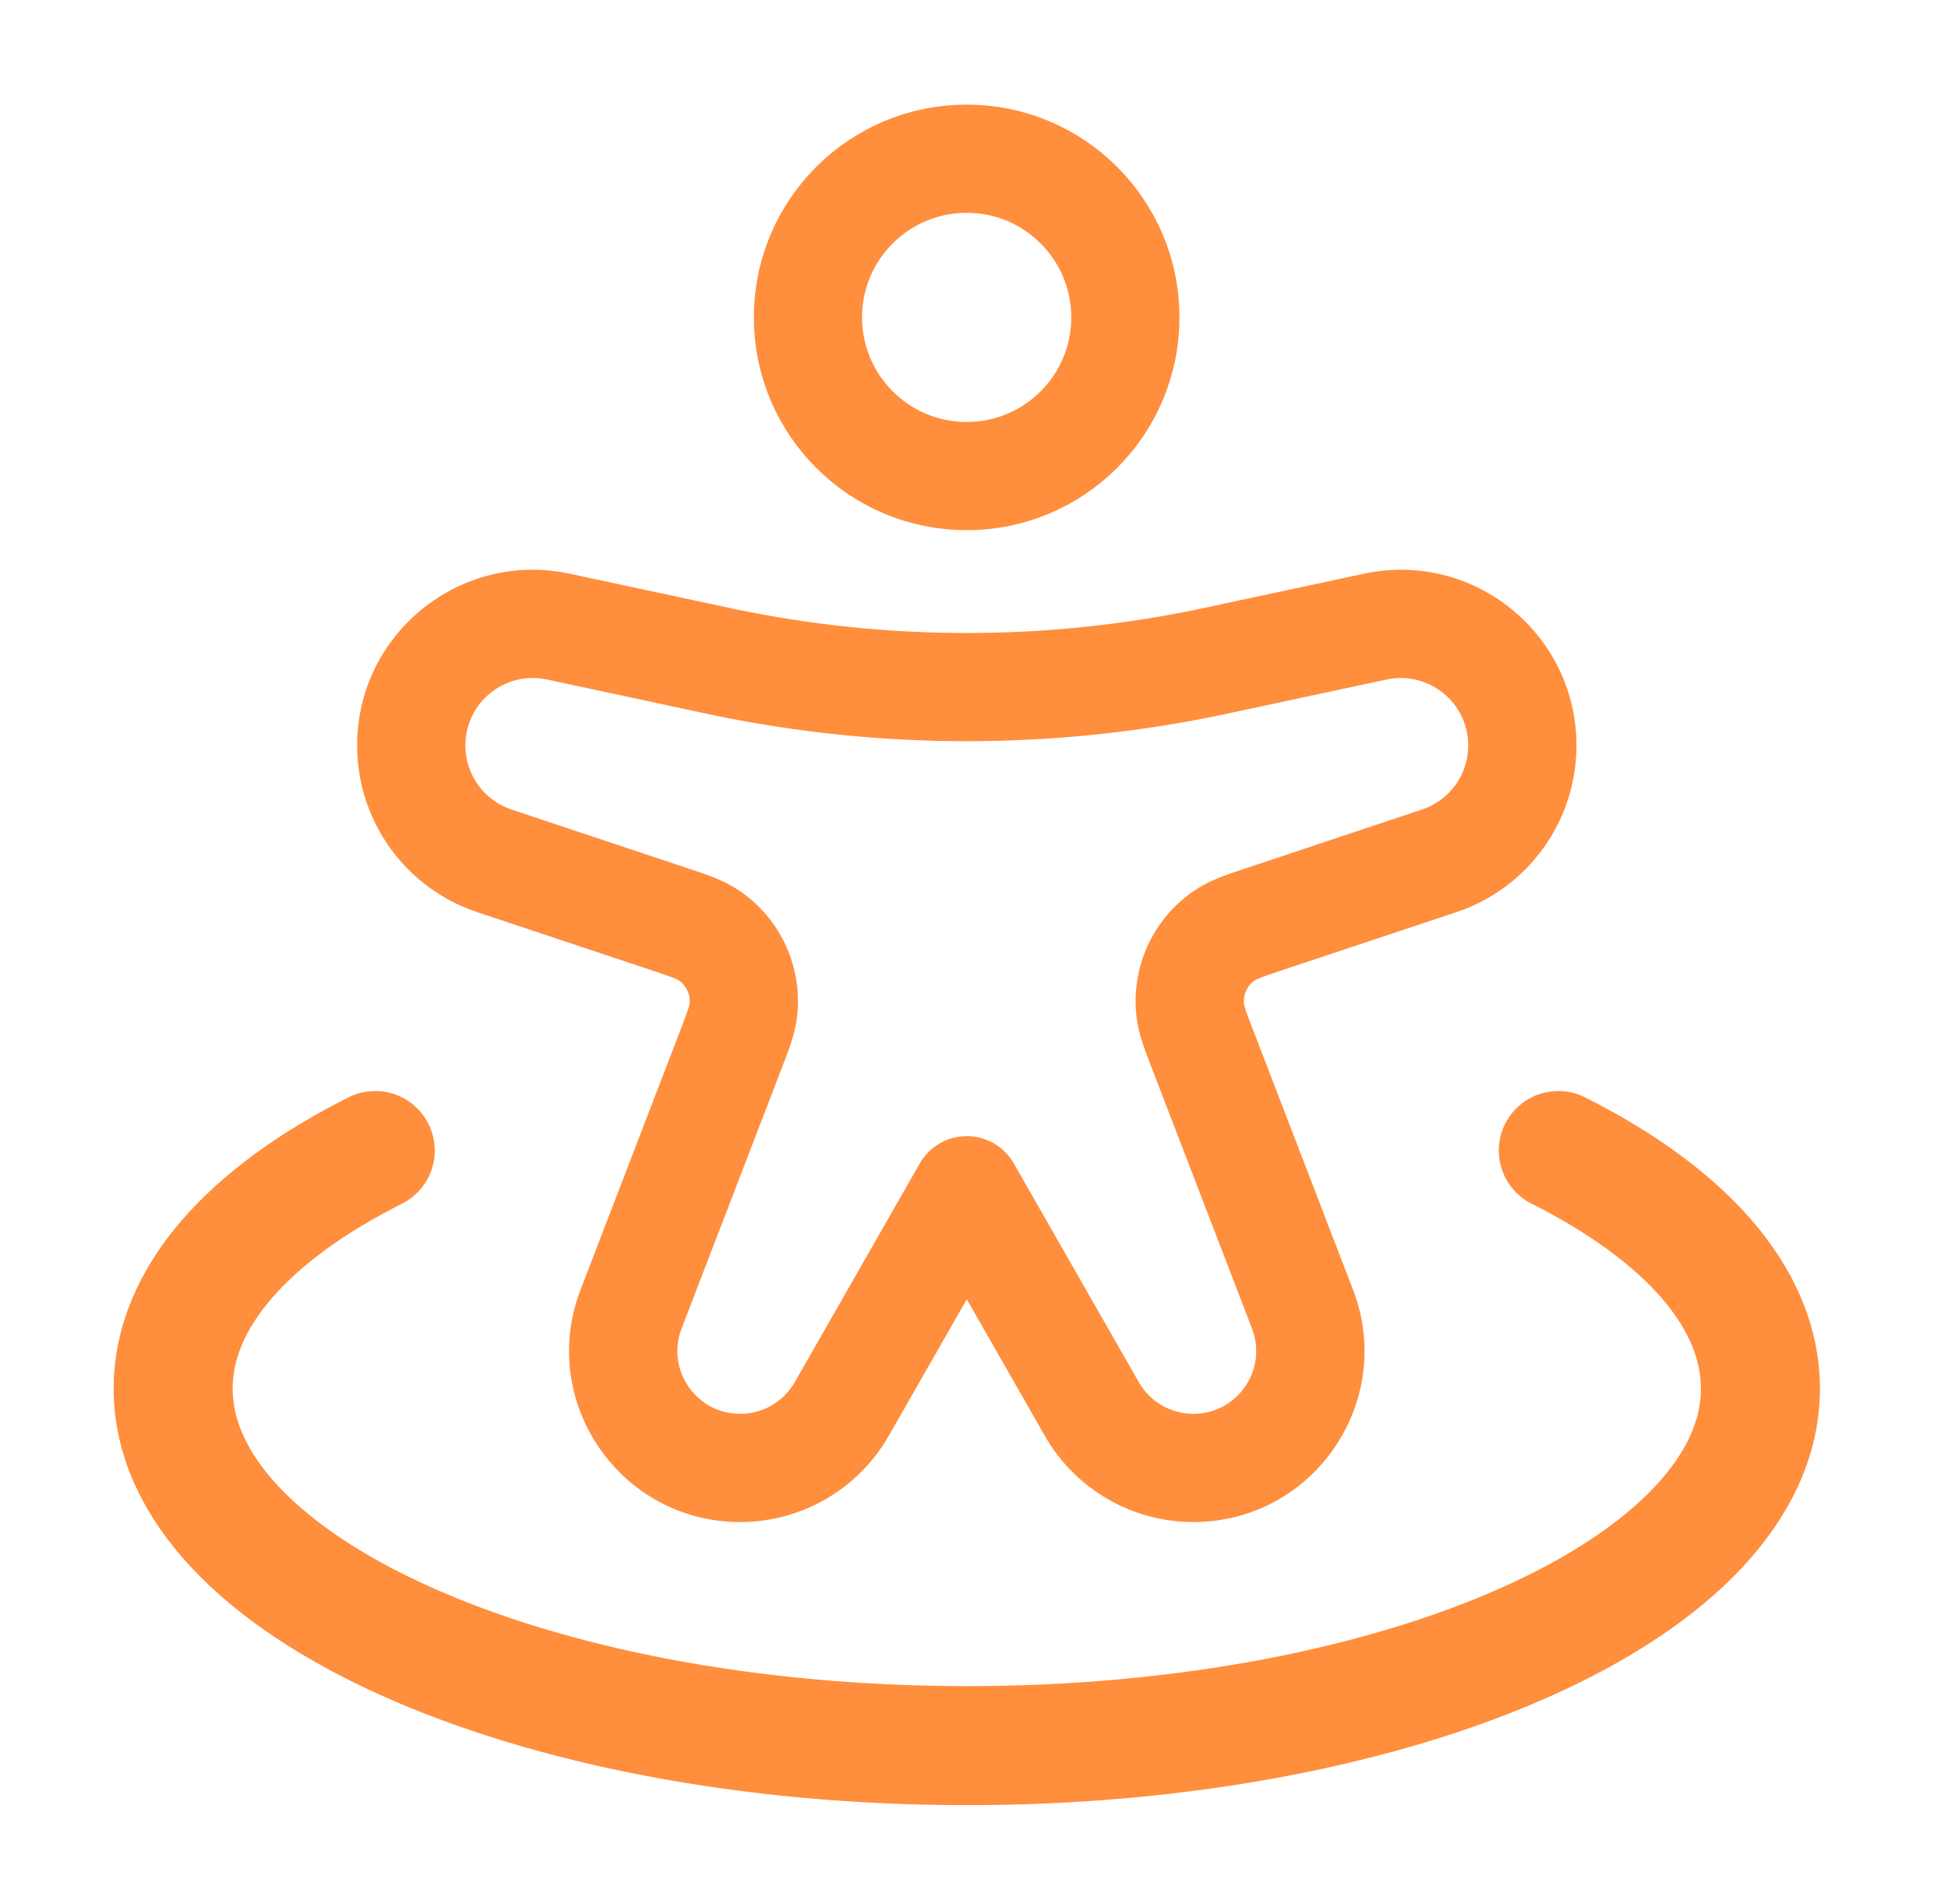 <svg width="45" height="44" viewBox="0 0 45 44" fill="none" xmlns="http://www.w3.org/2000/svg">
<path d="M25.997 7.333C25.997 9.358 24.356 11 22.331 11C20.306 11 18.664 9.358 18.664 7.333C18.664 5.308 20.306 3.667 22.331 3.667C24.356 3.667 25.997 5.308 25.997 7.333Z" stroke="#FF8E3D" stroke-width="2.5"/>
<path d="M11.421 19.89L11.816 18.704H11.816L11.421 19.89ZM15.409 21.22L15.014 22.405L15.014 22.405L15.409 21.22ZM16.864 24.303L15.697 23.854V23.854L16.864 24.303ZM14.578 30.246L15.745 30.695L14.578 30.246ZM33.246 19.89L32.85 18.704L32.85 18.704L33.246 19.89ZM29.258 21.22L29.653 22.405L29.653 22.405L29.258 21.22ZM27.802 24.303L28.969 23.854V23.854L27.802 24.303ZM30.088 30.246L28.922 30.695H28.922L30.088 30.246ZM19.444 32.556L20.53 33.176H20.53L19.444 32.556ZM22.333 27.5L23.419 26.88C23.196 26.49 22.782 26.25 22.333 26.25C21.885 26.25 21.471 26.49 21.248 26.88L22.333 27.5ZM31.769 14.478L31.507 13.256V13.256L31.769 14.478ZM28.29 15.224L28.552 16.446L28.29 15.224ZM16.377 15.224L16.639 14.001L16.639 14.001L16.377 15.224ZM12.898 14.478L12.636 15.7L12.898 14.478ZM25.222 32.556L24.137 33.176L25.222 32.556ZM27.904 15.306L27.651 14.082L27.651 14.082L27.904 15.306ZM16.763 15.306L16.51 16.53L16.51 16.53L16.763 15.306ZM28.354 21.573L29.01 22.636V22.636L28.354 21.573ZM27.5 23.381L28.739 23.212V23.212L27.5 23.381ZM16.313 21.573L15.656 22.636L15.656 22.636L16.313 21.573ZM17.167 23.381L18.405 23.55V23.55L17.167 23.381ZM11.026 21.076L15.014 22.405L15.804 20.034L11.816 18.704L11.026 21.076ZM15.697 23.854L13.412 29.797L15.745 30.695L18.031 24.752L15.697 23.854ZM32.85 18.704L28.862 20.034L29.653 22.405L33.641 21.076L32.85 18.704ZM26.636 24.752L28.922 30.695L31.255 29.797L28.969 23.854L26.636 24.752ZM20.53 33.176L23.419 28.12L21.248 26.88L18.359 31.936L20.53 33.176ZM31.507 13.256L28.028 14.001L28.552 16.446L32.031 15.7L31.507 13.256ZM16.639 14.001L13.16 13.256L12.636 15.7L16.115 16.446L16.639 14.001ZM21.248 28.12L24.137 33.176L26.308 31.936L23.419 26.88L21.248 28.12ZM28.028 14.001C27.833 14.043 27.741 14.063 27.651 14.082L28.157 16.53C28.258 16.509 28.36 16.487 28.552 16.446L28.028 14.001ZM16.115 16.446C16.307 16.487 16.409 16.509 16.51 16.53L17.016 14.082C16.926 14.063 16.834 14.043 16.639 14.001L16.115 16.446ZM27.651 14.082C24.143 14.807 20.524 14.807 17.016 14.082L16.51 16.53C20.352 17.324 24.315 17.324 28.157 16.53L27.651 14.082ZM17.099 35.167C18.517 35.167 19.826 34.407 20.53 33.176L18.359 31.936C18.101 32.388 17.62 32.667 17.099 32.667V35.167ZM28.922 30.695C29.287 31.645 28.586 32.667 27.567 32.667V35.167C30.34 35.167 32.25 32.385 31.255 29.797L28.922 30.695ZM28.862 20.034C28.449 20.172 28.033 20.301 27.697 20.509L29.01 22.636C29.004 22.64 29.026 22.625 29.135 22.584C29.25 22.54 29.403 22.489 29.653 22.405L28.862 20.034ZM28.969 23.854C28.874 23.608 28.817 23.457 28.777 23.341C28.74 23.231 28.738 23.204 28.739 23.212L26.262 23.55C26.315 23.942 26.479 24.345 26.636 24.752L28.969 23.854ZM27.697 20.509C26.659 21.149 26.096 22.342 26.262 23.55L28.739 23.212C28.707 22.983 28.814 22.757 29.01 22.636L27.697 20.509ZM33.917 17.225C33.917 17.896 33.487 18.492 32.85 18.704L33.641 21.076C35.299 20.524 36.417 18.972 36.417 17.225H33.917ZM13.412 29.797C12.416 32.385 14.327 35.167 17.099 35.167V32.667C16.081 32.667 15.38 31.645 15.745 30.695L13.412 29.797ZM15.014 22.405C15.264 22.489 15.417 22.54 15.532 22.584C15.641 22.625 15.663 22.64 15.656 22.636L16.97 20.509C16.634 20.301 16.218 20.172 15.804 20.034L15.014 22.405ZM18.031 24.752C18.187 24.345 18.352 23.942 18.405 23.55L15.928 23.212C15.929 23.204 15.927 23.231 15.889 23.341C15.85 23.457 15.792 23.608 15.697 23.854L18.031 24.752ZM15.656 22.636C15.853 22.757 15.959 22.983 15.928 23.212L18.405 23.55C18.57 22.342 18.008 21.149 16.97 20.509L15.656 22.636ZM8.25 17.225C8.25 18.972 9.368 20.524 11.026 21.076L11.816 18.704C11.18 18.492 10.75 17.896 10.75 17.225H8.25ZM10.75 17.225C10.75 16.232 11.665 15.492 12.636 15.7L13.16 13.256C10.633 12.714 8.25 14.641 8.25 17.225H10.75ZM24.137 33.176C24.84 34.407 26.15 35.167 27.567 35.167V32.667C27.047 32.667 26.566 32.388 26.308 31.936L24.137 33.176ZM36.417 17.225C36.417 14.641 34.034 12.714 31.507 13.256L32.031 15.7C33.001 15.492 33.917 16.232 33.917 17.225H36.417Z" fill="#FF8E3D"/>
<path d="M35.998 26.583C38.901 28.043 40.667 29.97 40.667 32.083C40.667 36.64 32.459 40.333 22.333 40.333C12.208 40.333 4 36.64 4 32.083C4 29.97 5.765 28.043 8.668 26.583" stroke="#FF8E3D" stroke-width="2.75" stroke-linecap="round"/>
</svg>
